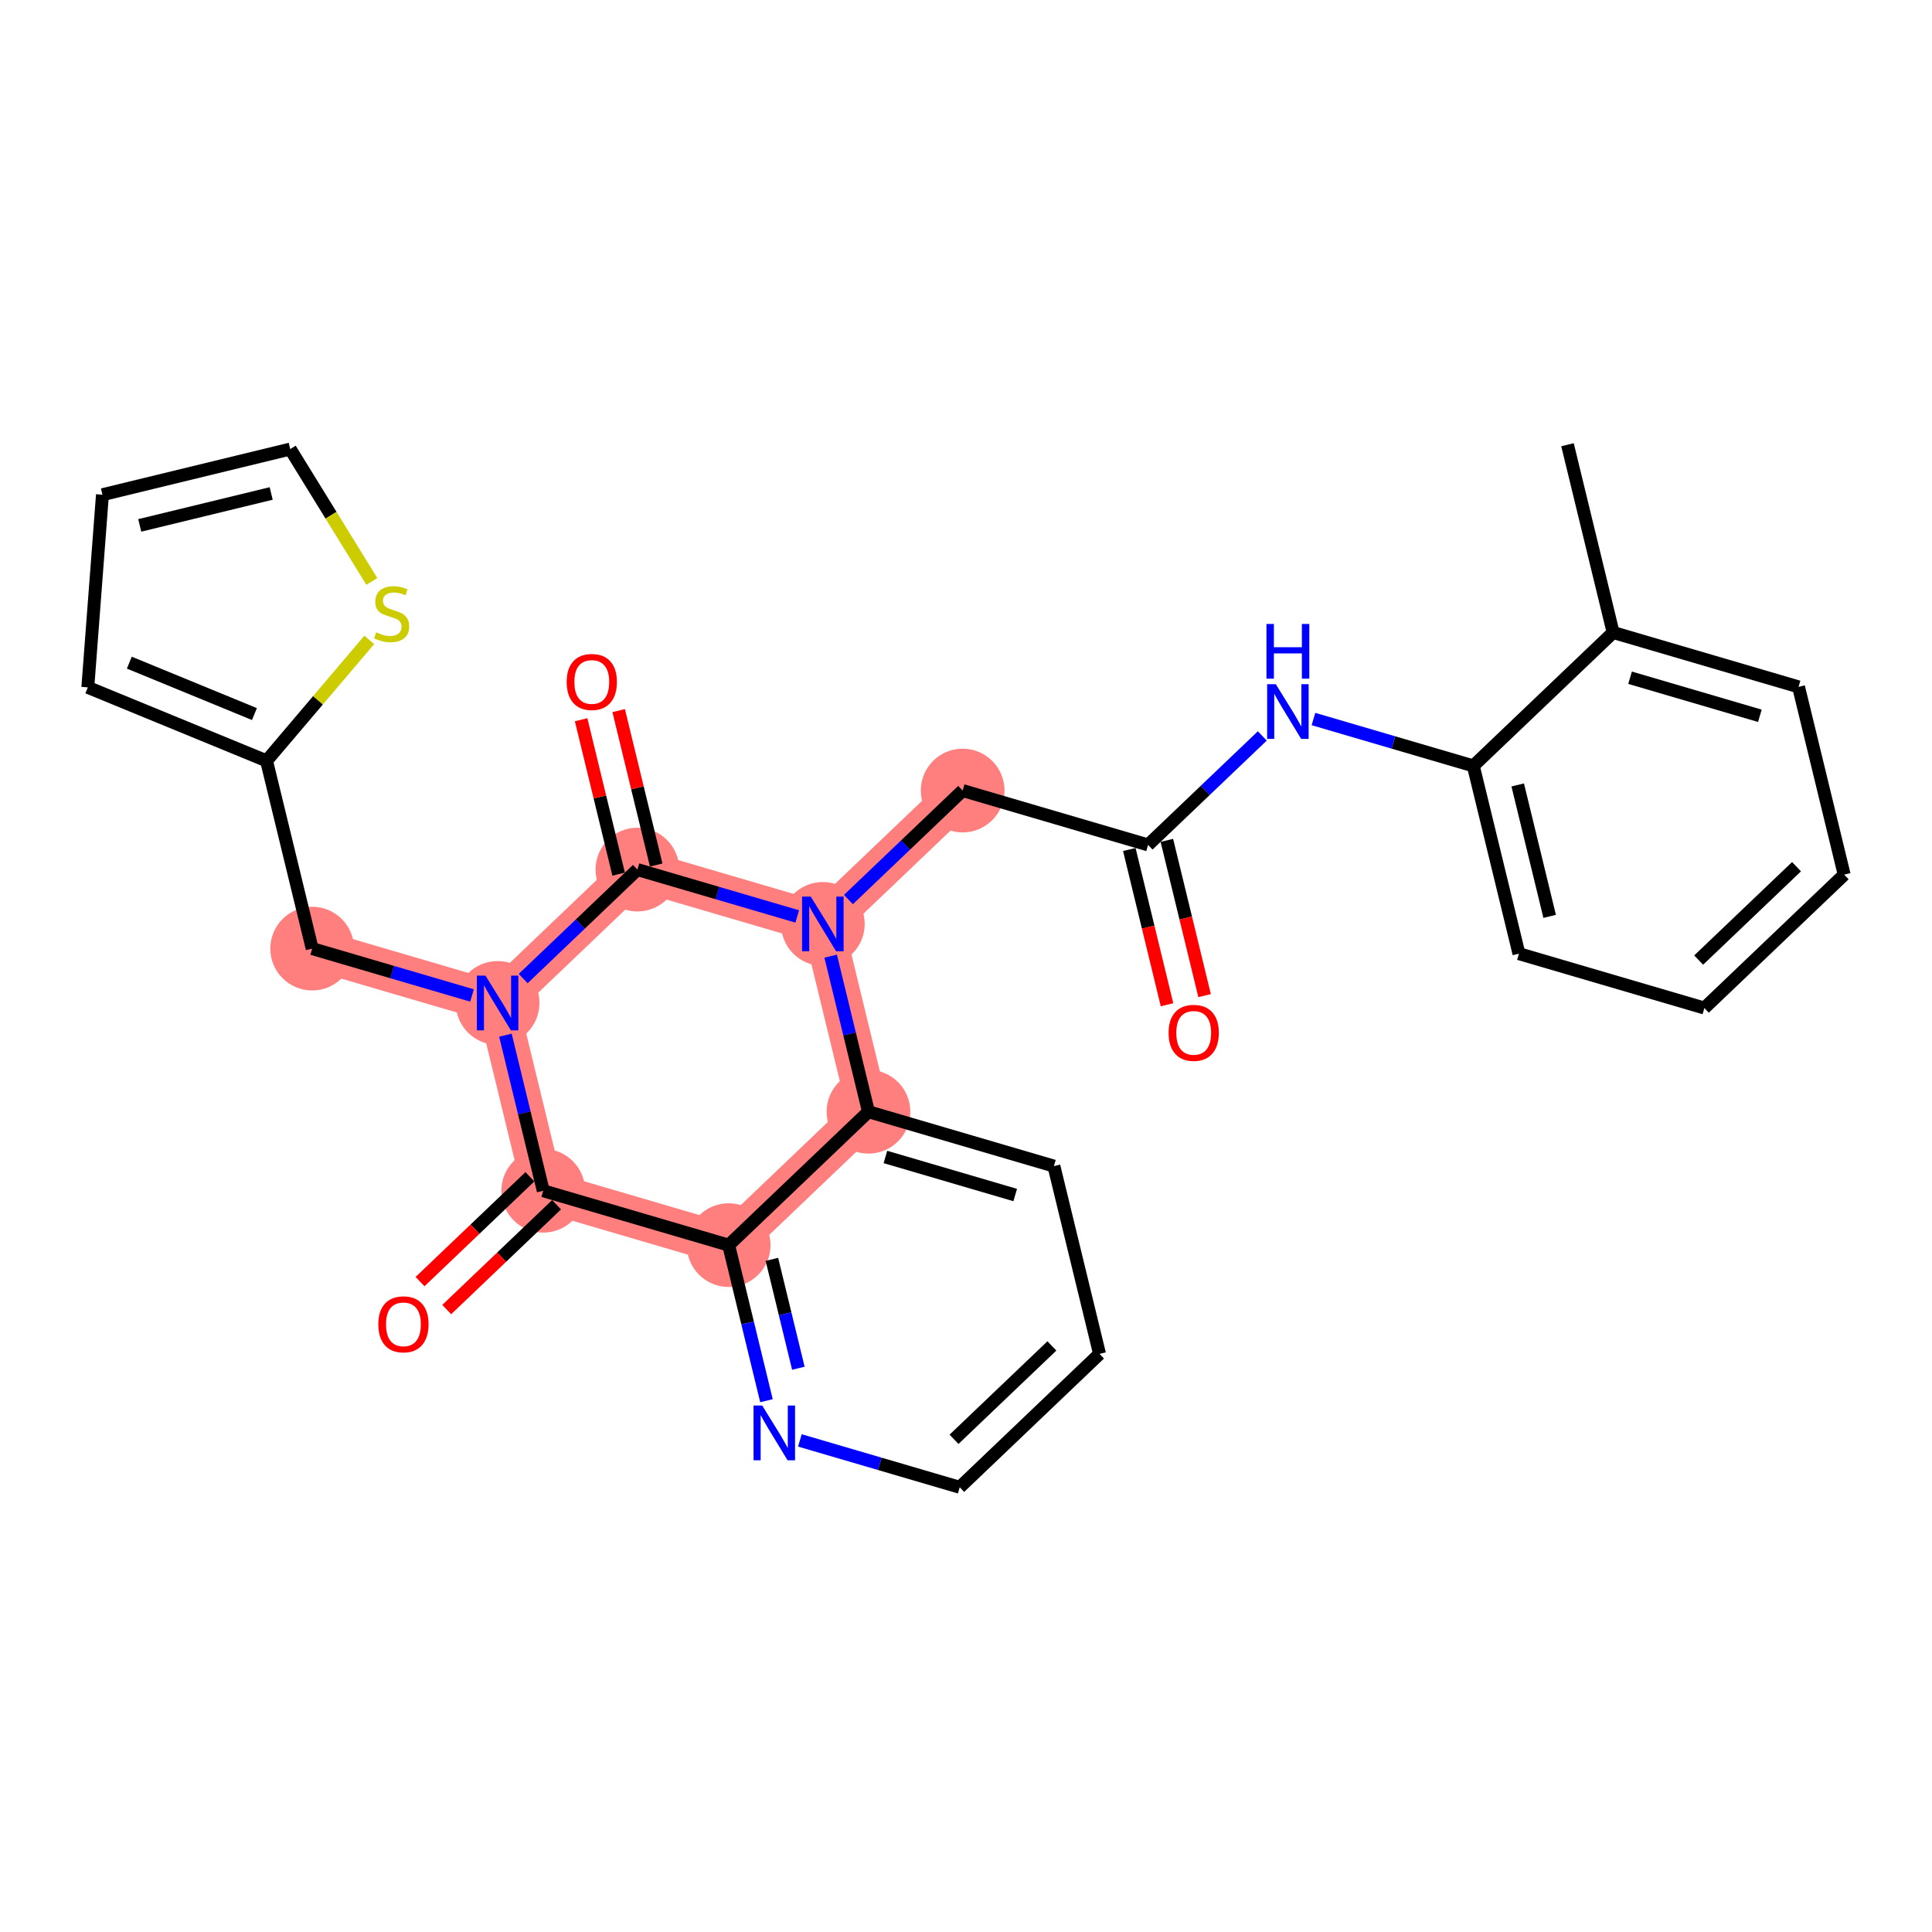 <?xml version='1.0' encoding='iso-8859-1'?>
<svg version='1.1' baseProfile='full'
              xmlns='http://www.w3.org/2000/svg'
                      xmlns:rdkit='http://www.rdkit.org/xml'
                      xmlns:xlink='http://www.w3.org/1999/xlink'
                  xml:space='preserve'
width='300px' height='300px' viewBox='0 0 300 300'>
<!-- END OF HEADER -->
<rect style='opacity:1.0;fill:#FFFFFF;stroke:none' width='300' height='300' x='0' y='0'> </rect>
<rect style='opacity:1.0;fill:#FFFFFF;stroke:none' width='300' height='300' x='0' y='0'> </rect>
<path d='M 149.48,122.757 L 127.771,143.471' style='fill:none;fill-rule:evenodd;stroke:#FF7F7F;stroke-width:6.4px;stroke-linecap:butt;stroke-linejoin:miter;stroke-opacity:1' />
<path d='M 127.771,143.471 L 98.977,135.028' style='fill:none;fill-rule:evenodd;stroke:#FF7F7F;stroke-width:6.4px;stroke-linecap:butt;stroke-linejoin:miter;stroke-opacity:1' />
<path d='M 127.771,143.471 L 134.856,172.629' style='fill:none;fill-rule:evenodd;stroke:#FF7F7F;stroke-width:6.4px;stroke-linecap:butt;stroke-linejoin:miter;stroke-opacity:1' />
<path d='M 98.977,135.028 L 77.269,155.743' style='fill:none;fill-rule:evenodd;stroke:#FF7F7F;stroke-width:6.4px;stroke-linecap:butt;stroke-linejoin:miter;stroke-opacity:1' />
<path d='M 77.269,155.743 L 48.475,147.3' style='fill:none;fill-rule:evenodd;stroke:#FF7F7F;stroke-width:6.4px;stroke-linecap:butt;stroke-linejoin:miter;stroke-opacity:1' />
<path d='M 77.269,155.743 L 84.354,184.9' style='fill:none;fill-rule:evenodd;stroke:#FF7F7F;stroke-width:6.4px;stroke-linecap:butt;stroke-linejoin:miter;stroke-opacity:1' />
<path d='M 84.354,184.9 L 113.147,193.343' style='fill:none;fill-rule:evenodd;stroke:#FF7F7F;stroke-width:6.4px;stroke-linecap:butt;stroke-linejoin:miter;stroke-opacity:1' />
<path d='M 113.147,193.343 L 134.856,172.629' style='fill:none;fill-rule:evenodd;stroke:#FF7F7F;stroke-width:6.4px;stroke-linecap:butt;stroke-linejoin:miter;stroke-opacity:1' />
<ellipse cx='149.48' cy='122.757' rx='6.001' ry='6.001'  style='fill:#FF7F7F;fill-rule:evenodd;stroke:#FF7F7F;stroke-width:1.0px;stroke-linecap:butt;stroke-linejoin:miter;stroke-opacity:1' />
<ellipse cx='127.771' cy='143.471' rx='6.001' ry='6.009'  style='fill:#FF7F7F;fill-rule:evenodd;stroke:#FF7F7F;stroke-width:1.0px;stroke-linecap:butt;stroke-linejoin:miter;stroke-opacity:1' />
<ellipse cx='98.977' cy='135.028' rx='6.001' ry='6.001'  style='fill:#FF7F7F;fill-rule:evenodd;stroke:#FF7F7F;stroke-width:1.0px;stroke-linecap:butt;stroke-linejoin:miter;stroke-opacity:1' />
<ellipse cx='77.269' cy='155.743' rx='6.001' ry='6.009'  style='fill:#FF7F7F;fill-rule:evenodd;stroke:#FF7F7F;stroke-width:1.0px;stroke-linecap:butt;stroke-linejoin:miter;stroke-opacity:1' />
<ellipse cx='48.475' cy='147.3' rx='6.001' ry='6.001'  style='fill:#FF7F7F;fill-rule:evenodd;stroke:#FF7F7F;stroke-width:1.0px;stroke-linecap:butt;stroke-linejoin:miter;stroke-opacity:1' />
<ellipse cx='84.354' cy='184.9' rx='6.001' ry='6.001'  style='fill:#FF7F7F;fill-rule:evenodd;stroke:#FF7F7F;stroke-width:1.0px;stroke-linecap:butt;stroke-linejoin:miter;stroke-opacity:1' />
<ellipse cx='113.147' cy='193.343' rx='6.001' ry='6.001'  style='fill:#FF7F7F;fill-rule:evenodd;stroke:#FF7F7F;stroke-width:1.0px;stroke-linecap:butt;stroke-linejoin:miter;stroke-opacity:1' />
<ellipse cx='134.856' cy='172.629' rx='6.001' ry='6.001'  style='fill:#FF7F7F;fill-rule:evenodd;stroke:#FF7F7F;stroke-width:1.0px;stroke-linecap:butt;stroke-linejoin:miter;stroke-opacity:1' />
<path class='bond-0 atom-0 atom-1' d='M 243.4,69.056 L 250.485,98.213' style='fill:none;fill-rule:evenodd;stroke:#000000;stroke-width:2.0px;stroke-linecap:butt;stroke-linejoin:miter;stroke-opacity:1' />
<path class='bond-1 atom-1 atom-2' d='M 250.485,98.213 L 279.279,106.657' style='fill:none;fill-rule:evenodd;stroke:#000000;stroke-width:2.0px;stroke-linecap:butt;stroke-linejoin:miter;stroke-opacity:1' />
<path class='bond-1 atom-1 atom-2' d='M 253.115,105.239 L 273.271,111.149' style='fill:none;fill-rule:evenodd;stroke:#000000;stroke-width:2.0px;stroke-linecap:butt;stroke-linejoin:miter;stroke-opacity:1' />
<path class='bond-28 atom-6 atom-1' d='M 228.776,118.928 L 250.485,98.213' style='fill:none;fill-rule:evenodd;stroke:#000000;stroke-width:2.0px;stroke-linecap:butt;stroke-linejoin:miter;stroke-opacity:1' />
<path class='bond-2 atom-2 atom-3' d='M 279.279,106.657 L 286.364,135.814' style='fill:none;fill-rule:evenodd;stroke:#000000;stroke-width:2.0px;stroke-linecap:butt;stroke-linejoin:miter;stroke-opacity:1' />
<path class='bond-3 atom-3 atom-4' d='M 286.364,135.814 L 264.655,156.529' style='fill:none;fill-rule:evenodd;stroke:#000000;stroke-width:2.0px;stroke-linecap:butt;stroke-linejoin:miter;stroke-opacity:1' />
<path class='bond-3 atom-3 atom-4' d='M 278.964,134.58 L 263.768,149.08' style='fill:none;fill-rule:evenodd;stroke:#000000;stroke-width:2.0px;stroke-linecap:butt;stroke-linejoin:miter;stroke-opacity:1' />
<path class='bond-4 atom-4 atom-5' d='M 264.655,156.529 L 235.861,148.086' style='fill:none;fill-rule:evenodd;stroke:#000000;stroke-width:2.0px;stroke-linecap:butt;stroke-linejoin:miter;stroke-opacity:1' />
<path class='bond-5 atom-5 atom-6' d='M 235.861,148.086 L 228.776,118.928' style='fill:none;fill-rule:evenodd;stroke:#000000;stroke-width:2.0px;stroke-linecap:butt;stroke-linejoin:miter;stroke-opacity:1' />
<path class='bond-5 atom-5 atom-6' d='M 240.63,142.295 L 235.67,121.885' style='fill:none;fill-rule:evenodd;stroke:#000000;stroke-width:2.0px;stroke-linecap:butt;stroke-linejoin:miter;stroke-opacity:1' />
<path class='bond-6 atom-6 atom-7' d='M 228.776,118.928 L 216.366,115.289' style='fill:none;fill-rule:evenodd;stroke:#000000;stroke-width:2.0px;stroke-linecap:butt;stroke-linejoin:miter;stroke-opacity:1' />
<path class='bond-6 atom-6 atom-7' d='M 216.366,115.289 L 203.955,111.65' style='fill:none;fill-rule:evenodd;stroke:#0000FF;stroke-width:2.0px;stroke-linecap:butt;stroke-linejoin:miter;stroke-opacity:1' />
<path class='bond-7 atom-7 atom-8' d='M 196.01,114.276 L 187.142,122.738' style='fill:none;fill-rule:evenodd;stroke:#0000FF;stroke-width:2.0px;stroke-linecap:butt;stroke-linejoin:miter;stroke-opacity:1' />
<path class='bond-7 atom-7 atom-8' d='M 187.142,122.738 L 178.274,131.2' style='fill:none;fill-rule:evenodd;stroke:#000000;stroke-width:2.0px;stroke-linecap:butt;stroke-linejoin:miter;stroke-opacity:1' />
<path class='bond-8 atom-8 atom-9' d='M 175.358,131.908 L 178.287,143.963' style='fill:none;fill-rule:evenodd;stroke:#000000;stroke-width:2.0px;stroke-linecap:butt;stroke-linejoin:miter;stroke-opacity:1' />
<path class='bond-8 atom-8 atom-9' d='M 178.287,143.963 L 181.216,156.019' style='fill:none;fill-rule:evenodd;stroke:#FF0000;stroke-width:2.0px;stroke-linecap:butt;stroke-linejoin:miter;stroke-opacity:1' />
<path class='bond-8 atom-8 atom-9' d='M 181.189,130.491 L 184.119,142.546' style='fill:none;fill-rule:evenodd;stroke:#000000;stroke-width:2.0px;stroke-linecap:butt;stroke-linejoin:miter;stroke-opacity:1' />
<path class='bond-8 atom-8 atom-9' d='M 184.119,142.546 L 187.048,154.602' style='fill:none;fill-rule:evenodd;stroke:#FF0000;stroke-width:2.0px;stroke-linecap:butt;stroke-linejoin:miter;stroke-opacity:1' />
<path class='bond-9 atom-8 atom-10' d='M 178.274,131.2 L 149.48,122.757' style='fill:none;fill-rule:evenodd;stroke:#000000;stroke-width:2.0px;stroke-linecap:butt;stroke-linejoin:miter;stroke-opacity:1' />
<path class='bond-10 atom-10 atom-11' d='M 149.48,122.757 L 140.612,131.219' style='fill:none;fill-rule:evenodd;stroke:#000000;stroke-width:2.0px;stroke-linecap:butt;stroke-linejoin:miter;stroke-opacity:1' />
<path class='bond-10 atom-10 atom-11' d='M 140.612,131.219 L 131.744,139.68' style='fill:none;fill-rule:evenodd;stroke:#0000FF;stroke-width:2.0px;stroke-linecap:butt;stroke-linejoin:miter;stroke-opacity:1' />
<path class='bond-11 atom-11 atom-12' d='M 123.798,142.306 L 111.388,138.667' style='fill:none;fill-rule:evenodd;stroke:#0000FF;stroke-width:2.0px;stroke-linecap:butt;stroke-linejoin:miter;stroke-opacity:1' />
<path class='bond-11 atom-11 atom-12' d='M 111.388,138.667 L 98.977,135.028' style='fill:none;fill-rule:evenodd;stroke:#000000;stroke-width:2.0px;stroke-linecap:butt;stroke-linejoin:miter;stroke-opacity:1' />
<path class='bond-29 atom-28 atom-11' d='M 134.856,172.629 L 131.921,160.55' style='fill:none;fill-rule:evenodd;stroke:#000000;stroke-width:2.0px;stroke-linecap:butt;stroke-linejoin:miter;stroke-opacity:1' />
<path class='bond-29 atom-28 atom-11' d='M 131.921,160.55 L 128.986,148.47' style='fill:none;fill-rule:evenodd;stroke:#0000FF;stroke-width:2.0px;stroke-linecap:butt;stroke-linejoin:miter;stroke-opacity:1' />
<path class='bond-12 atom-12 atom-13' d='M 101.893,134.32 L 98.98,122.33' style='fill:none;fill-rule:evenodd;stroke:#000000;stroke-width:2.0px;stroke-linecap:butt;stroke-linejoin:miter;stroke-opacity:1' />
<path class='bond-12 atom-12 atom-13' d='M 98.98,122.33 L 96.067,110.341' style='fill:none;fill-rule:evenodd;stroke:#FF0000;stroke-width:2.0px;stroke-linecap:butt;stroke-linejoin:miter;stroke-opacity:1' />
<path class='bond-12 atom-12 atom-13' d='M 96.062,135.737 L 93.148,123.747' style='fill:none;fill-rule:evenodd;stroke:#000000;stroke-width:2.0px;stroke-linecap:butt;stroke-linejoin:miter;stroke-opacity:1' />
<path class='bond-12 atom-12 atom-13' d='M 93.148,123.747 L 90.235,111.758' style='fill:none;fill-rule:evenodd;stroke:#FF0000;stroke-width:2.0px;stroke-linecap:butt;stroke-linejoin:miter;stroke-opacity:1' />
<path class='bond-13 atom-12 atom-14' d='M 98.977,135.028 L 90.109,143.49' style='fill:none;fill-rule:evenodd;stroke:#000000;stroke-width:2.0px;stroke-linecap:butt;stroke-linejoin:miter;stroke-opacity:1' />
<path class='bond-13 atom-12 atom-14' d='M 90.109,143.49 L 81.241,151.952' style='fill:none;fill-rule:evenodd;stroke:#0000FF;stroke-width:2.0px;stroke-linecap:butt;stroke-linejoin:miter;stroke-opacity:1' />
<path class='bond-14 atom-14 atom-15' d='M 73.296,154.578 L 60.885,150.939' style='fill:none;fill-rule:evenodd;stroke:#0000FF;stroke-width:2.0px;stroke-linecap:butt;stroke-linejoin:miter;stroke-opacity:1' />
<path class='bond-14 atom-14 atom-15' d='M 60.885,150.939 L 48.475,147.3' style='fill:none;fill-rule:evenodd;stroke:#000000;stroke-width:2.0px;stroke-linecap:butt;stroke-linejoin:miter;stroke-opacity:1' />
<path class='bond-20 atom-14 atom-21' d='M 78.483,160.742 L 81.418,172.821' style='fill:none;fill-rule:evenodd;stroke:#0000FF;stroke-width:2.0px;stroke-linecap:butt;stroke-linejoin:miter;stroke-opacity:1' />
<path class='bond-20 atom-14 atom-21' d='M 81.418,172.821 L 84.354,184.9' style='fill:none;fill-rule:evenodd;stroke:#000000;stroke-width:2.0px;stroke-linecap:butt;stroke-linejoin:miter;stroke-opacity:1' />
<path class='bond-15 atom-15 atom-16' d='M 48.475,147.3 L 41.39,118.142' style='fill:none;fill-rule:evenodd;stroke:#000000;stroke-width:2.0px;stroke-linecap:butt;stroke-linejoin:miter;stroke-opacity:1' />
<path class='bond-16 atom-16 atom-17' d='M 41.39,118.142 L 13.636,106.736' style='fill:none;fill-rule:evenodd;stroke:#000000;stroke-width:2.0px;stroke-linecap:butt;stroke-linejoin:miter;stroke-opacity:1' />
<path class='bond-16 atom-16 atom-17' d='M 39.508,110.88 L 20.081,102.896' style='fill:none;fill-rule:evenodd;stroke:#000000;stroke-width:2.0px;stroke-linecap:butt;stroke-linejoin:miter;stroke-opacity:1' />
<path class='bond-30 atom-20 atom-16' d='M 57.34,99.363 L 49.365,108.753' style='fill:none;fill-rule:evenodd;stroke:#CCCC00;stroke-width:2.0px;stroke-linecap:butt;stroke-linejoin:miter;stroke-opacity:1' />
<path class='bond-30 atom-20 atom-16' d='M 49.365,108.753 L 41.39,118.142' style='fill:none;fill-rule:evenodd;stroke:#000000;stroke-width:2.0px;stroke-linecap:butt;stroke-linejoin:miter;stroke-opacity:1' />
<path class='bond-17 atom-17 atom-18' d='M 13.636,106.736 L 15.908,76.816' style='fill:none;fill-rule:evenodd;stroke:#000000;stroke-width:2.0px;stroke-linecap:butt;stroke-linejoin:miter;stroke-opacity:1' />
<path class='bond-18 atom-18 atom-19' d='M 15.908,76.816 L 45.066,69.731' style='fill:none;fill-rule:evenodd;stroke:#000000;stroke-width:2.0px;stroke-linecap:butt;stroke-linejoin:miter;stroke-opacity:1' />
<path class='bond-18 atom-18 atom-19' d='M 21.699,81.585 L 42.109,76.625' style='fill:none;fill-rule:evenodd;stroke:#000000;stroke-width:2.0px;stroke-linecap:butt;stroke-linejoin:miter;stroke-opacity:1' />
<path class='bond-19 atom-19 atom-20' d='M 45.066,69.731 L 51.403,80.008' style='fill:none;fill-rule:evenodd;stroke:#000000;stroke-width:2.0px;stroke-linecap:butt;stroke-linejoin:miter;stroke-opacity:1' />
<path class='bond-19 atom-19 atom-20' d='M 51.403,80.008 L 57.739,90.285' style='fill:none;fill-rule:evenodd;stroke:#CCCC00;stroke-width:2.0px;stroke-linecap:butt;stroke-linejoin:miter;stroke-opacity:1' />
<path class='bond-21 atom-21 atom-22' d='M 82.282,182.73 L 73.753,190.868' style='fill:none;fill-rule:evenodd;stroke:#000000;stroke-width:2.0px;stroke-linecap:butt;stroke-linejoin:miter;stroke-opacity:1' />
<path class='bond-21 atom-21 atom-22' d='M 73.753,190.868 L 65.224,199.006' style='fill:none;fill-rule:evenodd;stroke:#FF0000;stroke-width:2.0px;stroke-linecap:butt;stroke-linejoin:miter;stroke-opacity:1' />
<path class='bond-21 atom-21 atom-22' d='M 86.425,187.071 L 77.896,195.21' style='fill:none;fill-rule:evenodd;stroke:#000000;stroke-width:2.0px;stroke-linecap:butt;stroke-linejoin:miter;stroke-opacity:1' />
<path class='bond-21 atom-21 atom-22' d='M 77.896,195.21 L 69.367,203.348' style='fill:none;fill-rule:evenodd;stroke:#FF0000;stroke-width:2.0px;stroke-linecap:butt;stroke-linejoin:miter;stroke-opacity:1' />
<path class='bond-22 atom-21 atom-23' d='M 84.354,184.9 L 113.147,193.343' style='fill:none;fill-rule:evenodd;stroke:#000000;stroke-width:2.0px;stroke-linecap:butt;stroke-linejoin:miter;stroke-opacity:1' />
<path class='bond-23 atom-23 atom-24' d='M 113.147,193.343 L 116.083,205.423' style='fill:none;fill-rule:evenodd;stroke:#000000;stroke-width:2.0px;stroke-linecap:butt;stroke-linejoin:miter;stroke-opacity:1' />
<path class='bond-23 atom-23 atom-24' d='M 116.083,205.423 L 119.018,217.502' style='fill:none;fill-rule:evenodd;stroke:#0000FF;stroke-width:2.0px;stroke-linecap:butt;stroke-linejoin:miter;stroke-opacity:1' />
<path class='bond-23 atom-23 atom-24' d='M 119.859,195.55 L 121.914,204.006' style='fill:none;fill-rule:evenodd;stroke:#000000;stroke-width:2.0px;stroke-linecap:butt;stroke-linejoin:miter;stroke-opacity:1' />
<path class='bond-23 atom-23 atom-24' d='M 121.914,204.006 L 123.969,212.461' style='fill:none;fill-rule:evenodd;stroke:#0000FF;stroke-width:2.0px;stroke-linecap:butt;stroke-linejoin:miter;stroke-opacity:1' />
<path class='bond-31 atom-28 atom-23' d='M 134.856,172.629 L 113.147,193.343' style='fill:none;fill-rule:evenodd;stroke:#000000;stroke-width:2.0px;stroke-linecap:butt;stroke-linejoin:miter;stroke-opacity:1' />
<path class='bond-24 atom-24 atom-25' d='M 124.205,223.666 L 136.616,227.305' style='fill:none;fill-rule:evenodd;stroke:#0000FF;stroke-width:2.0px;stroke-linecap:butt;stroke-linejoin:miter;stroke-opacity:1' />
<path class='bond-24 atom-24 atom-25' d='M 136.616,227.305 L 149.026,230.944' style='fill:none;fill-rule:evenodd;stroke:#000000;stroke-width:2.0px;stroke-linecap:butt;stroke-linejoin:miter;stroke-opacity:1' />
<path class='bond-25 atom-25 atom-26' d='M 149.026,230.944 L 170.735,210.23' style='fill:none;fill-rule:evenodd;stroke:#000000;stroke-width:2.0px;stroke-linecap:butt;stroke-linejoin:miter;stroke-opacity:1' />
<path class='bond-25 atom-25 atom-26' d='M 148.14,223.495 L 163.336,208.995' style='fill:none;fill-rule:evenodd;stroke:#000000;stroke-width:2.0px;stroke-linecap:butt;stroke-linejoin:miter;stroke-opacity:1' />
<path class='bond-26 atom-26 atom-27' d='M 170.735,210.23 L 163.65,181.072' style='fill:none;fill-rule:evenodd;stroke:#000000;stroke-width:2.0px;stroke-linecap:butt;stroke-linejoin:miter;stroke-opacity:1' />
<path class='bond-27 atom-27 atom-28' d='M 163.65,181.072 L 134.856,172.629' style='fill:none;fill-rule:evenodd;stroke:#000000;stroke-width:2.0px;stroke-linecap:butt;stroke-linejoin:miter;stroke-opacity:1' />
<path class='bond-27 atom-27 atom-28' d='M 157.642,185.564 L 137.487,179.654' style='fill:none;fill-rule:evenodd;stroke:#000000;stroke-width:2.0px;stroke-linecap:butt;stroke-linejoin:miter;stroke-opacity:1' />
<path  class='atom-7' d='M 198.104 106.236
L 200.889 110.737
Q 201.165 111.181, 201.609 111.985
Q 202.053 112.79, 202.077 112.838
L 202.077 106.236
L 203.205 106.236
L 203.205 114.734
L 202.041 114.734
L 199.052 109.813
Q 198.704 109.237, 198.332 108.577
Q 197.972 107.917, 197.864 107.712
L 197.864 114.734
L 196.76 114.734
L 196.76 106.236
L 198.104 106.236
' fill='#0000FF'/>
<path  class='atom-7' d='M 196.658 96.889
L 197.81 96.889
L 197.81 100.501
L 202.155 100.501
L 202.155 96.889
L 203.307 96.889
L 203.307 105.386
L 202.155 105.386
L 202.155 101.462
L 197.81 101.462
L 197.81 105.386
L 196.658 105.386
L 196.658 96.889
' fill='#0000FF'/>
<path  class='atom-9' d='M 181.458 160.381
Q 181.458 158.341, 182.466 157.201
Q 183.474 156.06, 185.359 156.06
Q 187.243 156.06, 188.251 157.201
Q 189.259 158.341, 189.259 160.381
Q 189.259 162.446, 188.239 163.622
Q 187.219 164.786, 185.359 164.786
Q 183.486 164.786, 182.466 163.622
Q 181.458 162.458, 181.458 160.381
M 185.359 163.826
Q 186.655 163.826, 187.351 162.962
Q 188.059 162.086, 188.059 160.381
Q 188.059 158.713, 187.351 157.873
Q 186.655 157.021, 185.359 157.021
Q 184.062 157.021, 183.354 157.861
Q 182.658 158.701, 182.658 160.381
Q 182.658 162.098, 183.354 162.962
Q 184.062 163.826, 185.359 163.826
' fill='#FF0000'/>
<path  class='atom-11' d='M 125.893 139.222
L 128.677 143.723
Q 128.953 144.167, 129.397 144.972
Q 129.842 145.776, 129.866 145.824
L 129.866 139.222
L 130.994 139.222
L 130.994 147.72
L 129.83 147.72
L 126.841 142.799
Q 126.493 142.223, 126.121 141.563
Q 125.761 140.903, 125.653 140.699
L 125.653 147.72
L 124.548 147.72
L 124.548 139.222
L 125.893 139.222
' fill='#0000FF'/>
<path  class='atom-13' d='M 87.992 105.895
Q 87.992 103.854, 89 102.714
Q 90.008 101.574, 91.892 101.574
Q 93.777 101.574, 94.785 102.714
Q 95.793 103.854, 95.793 105.895
Q 95.793 107.959, 94.773 109.135
Q 93.753 110.299, 91.892 110.299
Q 90.02 110.299, 89 109.135
Q 87.992 107.971, 87.992 105.895
M 91.892 109.339
Q 93.189 109.339, 93.885 108.475
Q 94.593 107.599, 94.593 105.895
Q 94.593 104.226, 93.885 103.386
Q 93.189 102.534, 91.892 102.534
Q 90.596 102.534, 89.888 103.374
Q 89.192 104.214, 89.192 105.895
Q 89.192 107.611, 89.888 108.475
Q 90.596 109.339, 91.892 109.339
' fill='#FF0000'/>
<path  class='atom-14' d='M 75.39 151.494
L 78.175 155.995
Q 78.451 156.439, 78.895 157.243
Q 79.339 158.047, 79.363 158.095
L 79.363 151.494
L 80.491 151.494
L 80.491 159.992
L 79.327 159.992
L 76.338 155.071
Q 75.99 154.495, 75.618 153.834
Q 75.258 153.174, 75.15 152.97
L 75.15 159.992
L 74.046 159.992
L 74.046 151.494
L 75.39 151.494
' fill='#0000FF'/>
<path  class='atom-20' d='M 58.414 98.188
Q 58.51 98.225, 58.906 98.392
Q 59.302 98.561, 59.734 98.668
Q 60.178 98.765, 60.61 98.765
Q 61.414 98.765, 61.883 98.38
Q 62.351 97.984, 62.351 97.3
Q 62.351 96.832, 62.111 96.544
Q 61.883 96.256, 61.523 96.1
Q 61.163 95.944, 60.562 95.764
Q 59.806 95.536, 59.35 95.32
Q 58.906 95.104, 58.582 94.648
Q 58.27 94.192, 58.27 93.424
Q 58.27 92.355, 58.99 91.695
Q 59.722 91.035, 61.163 91.035
Q 62.147 91.035, 63.263 91.503
L 62.987 92.427
Q 61.967 92.007, 61.199 92.007
Q 60.37 92.007, 59.914 92.355
Q 59.458 92.691, 59.47 93.279
Q 59.47 93.736, 59.698 94.012
Q 59.938 94.288, 60.274 94.444
Q 60.622 94.6, 61.199 94.78
Q 61.967 95.02, 62.423 95.26
Q 62.879 95.5, 63.203 95.992
Q 63.539 96.472, 63.539 97.3
Q 63.539 98.477, 62.747 99.113
Q 61.967 99.737, 60.658 99.737
Q 59.902 99.737, 59.326 99.569
Q 58.762 99.413, 58.09 99.137
L 58.414 98.188
' fill='#CCCC00'/>
<path  class='atom-22' d='M 58.744 205.639
Q 58.744 203.599, 59.752 202.458
Q 60.761 201.318, 62.645 201.318
Q 64.529 201.318, 65.537 202.458
Q 66.546 203.599, 66.546 205.639
Q 66.546 207.704, 65.525 208.88
Q 64.505 210.044, 62.645 210.044
Q 60.773 210.044, 59.752 208.88
Q 58.744 207.716, 58.744 205.639
M 62.645 209.084
Q 63.941 209.084, 64.637 208.22
Q 65.345 207.343, 65.345 205.639
Q 65.345 203.971, 64.637 203.131
Q 63.941 202.278, 62.645 202.278
Q 61.349 202.278, 60.64 203.119
Q 59.944 203.959, 59.944 205.639
Q 59.944 207.355, 60.64 208.22
Q 61.349 209.084, 62.645 209.084
' fill='#FF0000'/>
<path  class='atom-24' d='M 118.354 218.252
L 121.139 222.753
Q 121.415 223.197, 121.859 224.001
Q 122.303 224.806, 122.327 224.854
L 122.327 218.252
L 123.455 218.252
L 123.455 226.75
L 122.291 226.75
L 119.302 221.829
Q 118.954 221.253, 118.582 220.593
Q 118.222 219.933, 118.114 219.729
L 118.114 226.75
L 117.01 226.75
L 117.01 218.252
L 118.354 218.252
' fill='#0000FF'/>
</svg>
